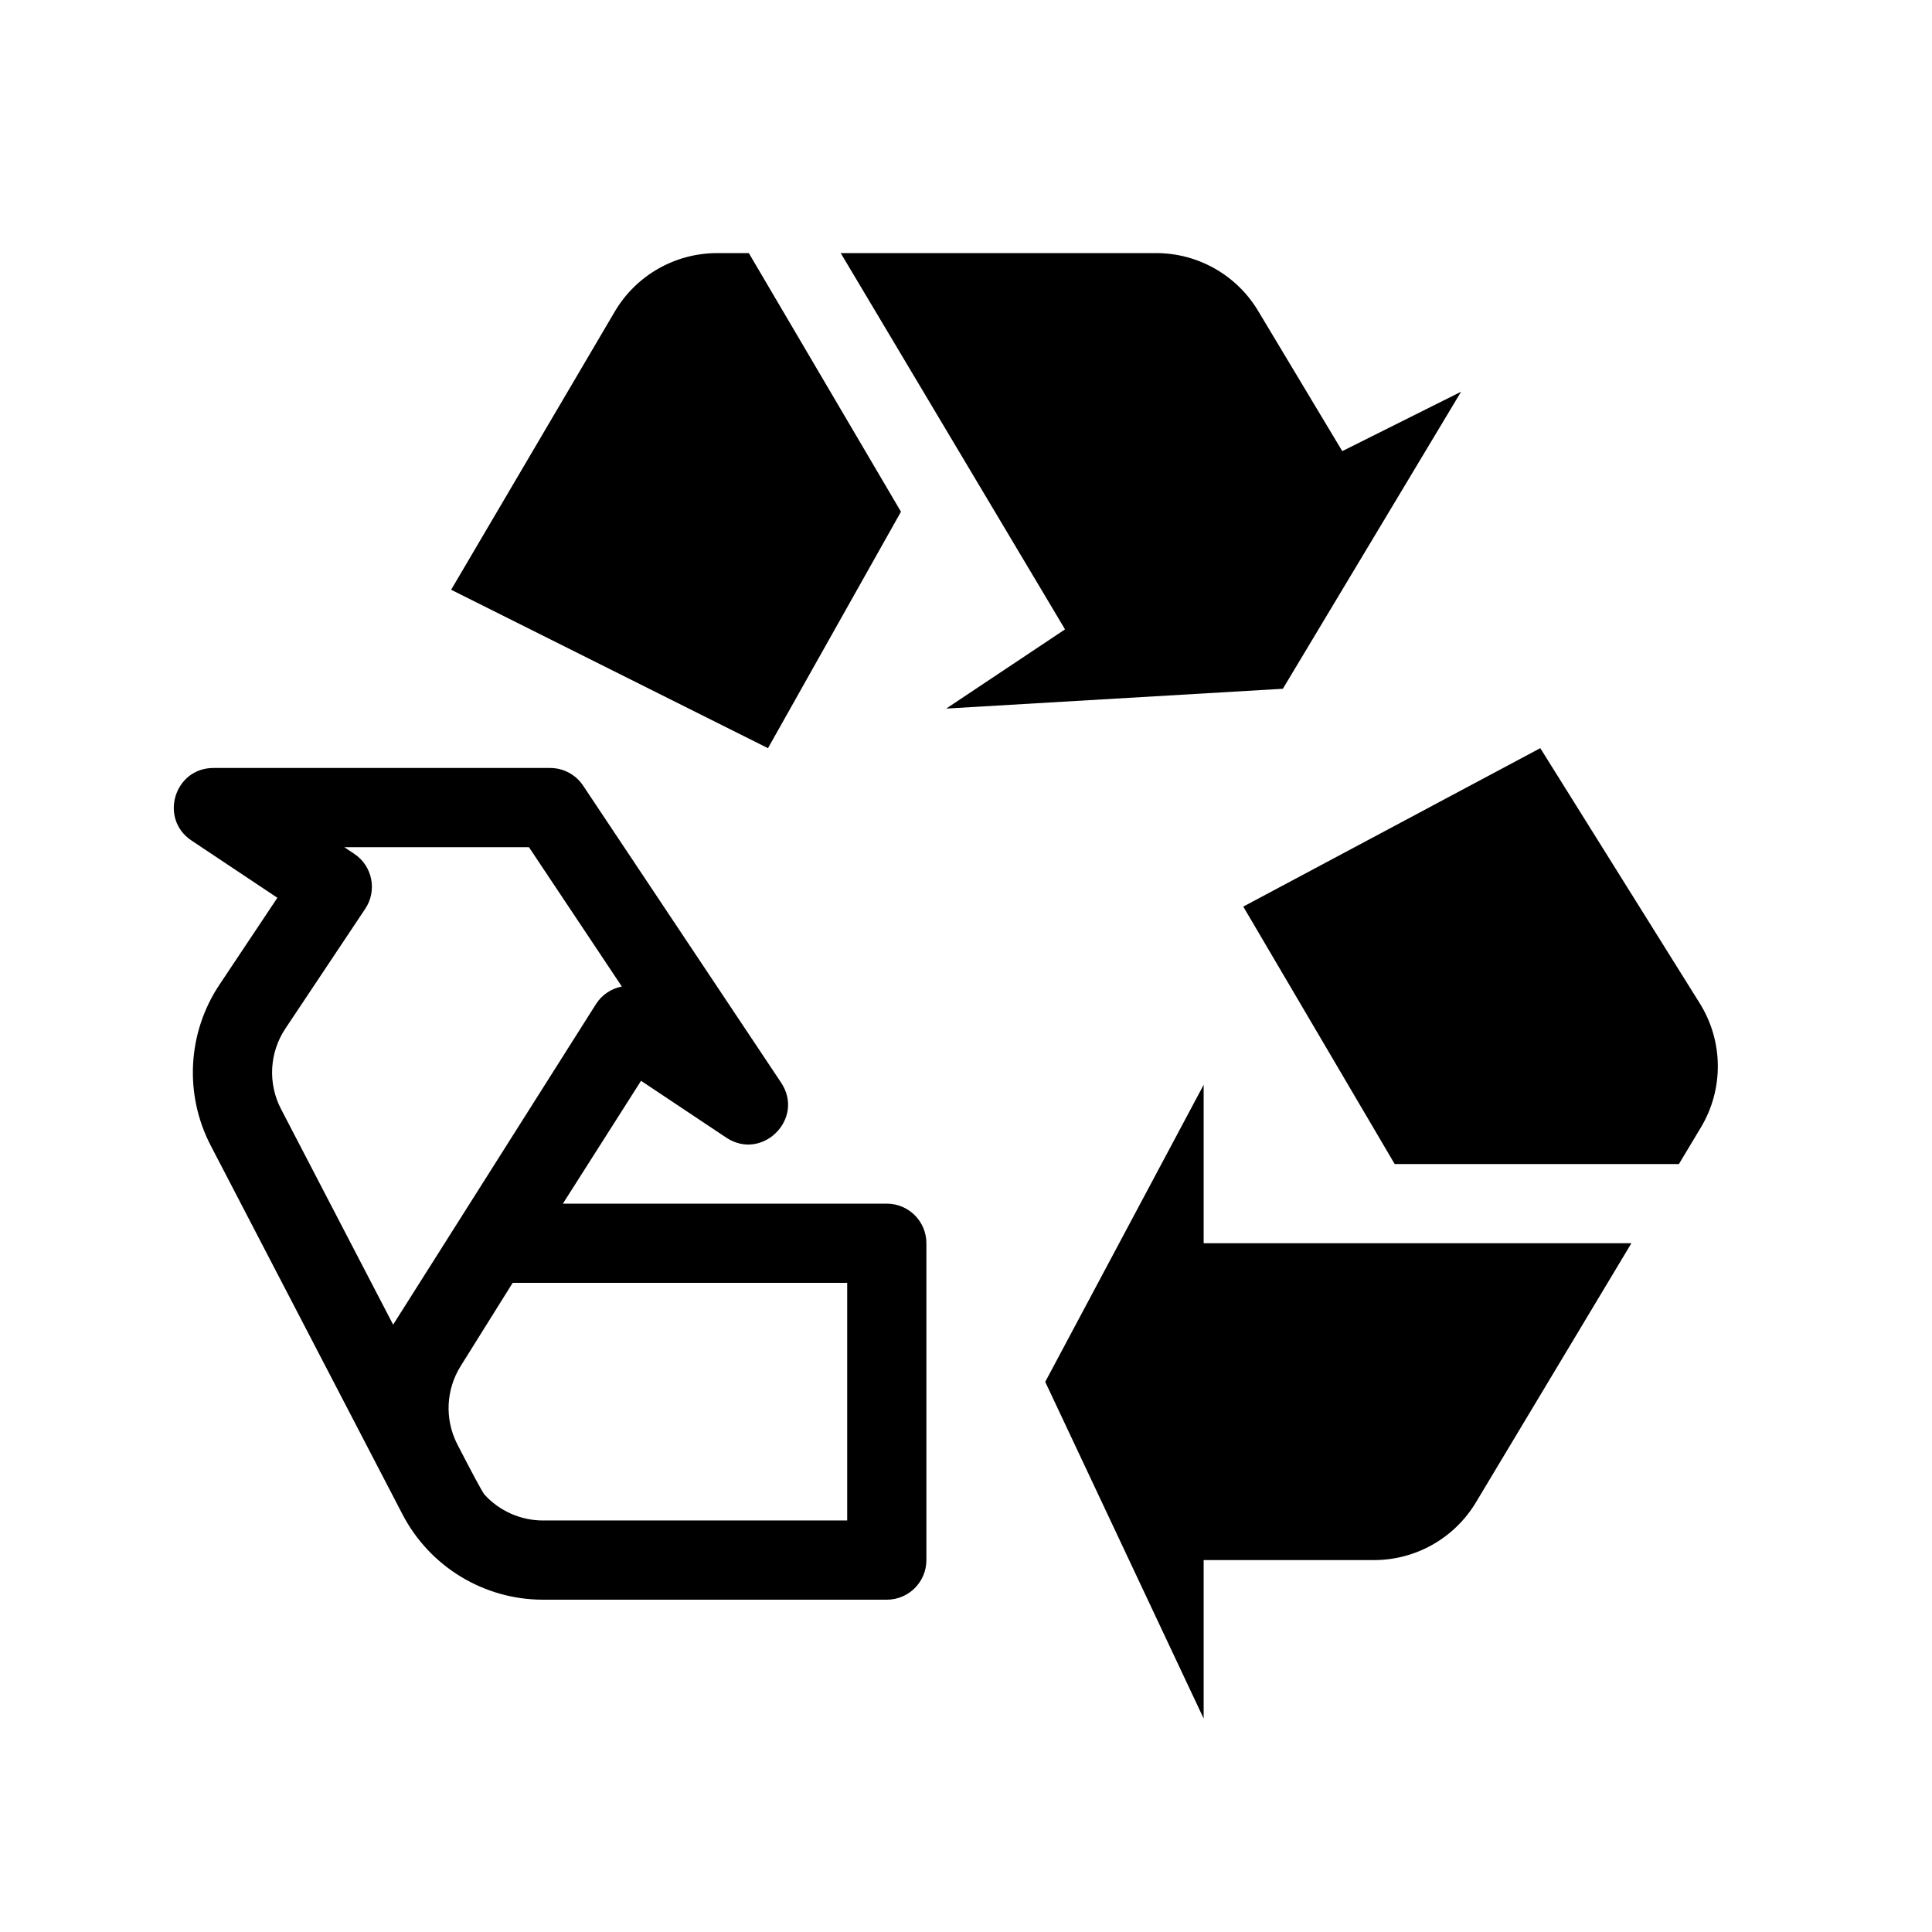 <?xml version="1.0" encoding="UTF-8"?>
<!-- The Best Svg Icon site in the world: iconSvg.co, Visit us! https://iconsvg.co -->
<svg fill="#000000" width="800px" height="800px" version="1.1" viewBox="144 144 512 512" xmlns="http://www.w3.org/2000/svg">
 <path d="m217.51 381.92-22.758-15.172c-8.641-5.758-4.562-19.227 5.824-19.227h89.215c3.512 0 6.789 1.754 8.734 4.672l52.48 78.723c6.363 9.543-5.008 20.918-14.555 14.555l-22.566-15.047-20.715 32.555h85.84c5.797 0 10.496 4.699 10.496 10.496v83.965c0 5.797-4.699 10.496-10.496 10.496h-91.094c-15.66 0-30.023-8.719-37.246-22.613l-50.82-97.73c-7.062-13.578-6.176-29.922 2.316-42.656zm84.418 28.191c1.617-2.539 4.133-4.144 6.863-4.672l-24.617-36.926h-48.934l2.644 1.762c4.824 3.215 6.129 9.73 2.914 14.555l-21.168 31.75c-4.246 6.367-4.688 14.539-1.156 21.328l29.711 57.141c0.027-0.043 0.055-0.086 0.082-0.129zm-22.062 73.855-13.797 22.078c-3.875 6.199-4.246 13.973-0.977 20.512 4.074 7.918 6.492 12.41 7.258 13.48 3.926 4.336 9.555 6.906 15.566 6.906h80.598v-62.977zm233.74-31.484-40.129-68.227 78.719-41.984 42.258 67.617c6.273 10.035 6.391 22.738 0.301 32.887l-5.824 9.707zm62.73 20.992-41.207 68.68c-5.691 9.484-15.941 15.285-27.004 15.285h-45.145v41.984l-41.984-89.215 41.984-78.719v41.984zm-233.89-262.4 40.32 68.543-35.242 62.656-83.969-41.984 43.348-73.691c5.656-9.617 15.984-15.523 27.141-15.523zm24.355 0h83.598c11.059 0 21.309 5.805 27 15.289l22.316 37.191 31.488-15.746-47.234 78.723-89.215 5.246 31.488-20.992z"/>
</svg>